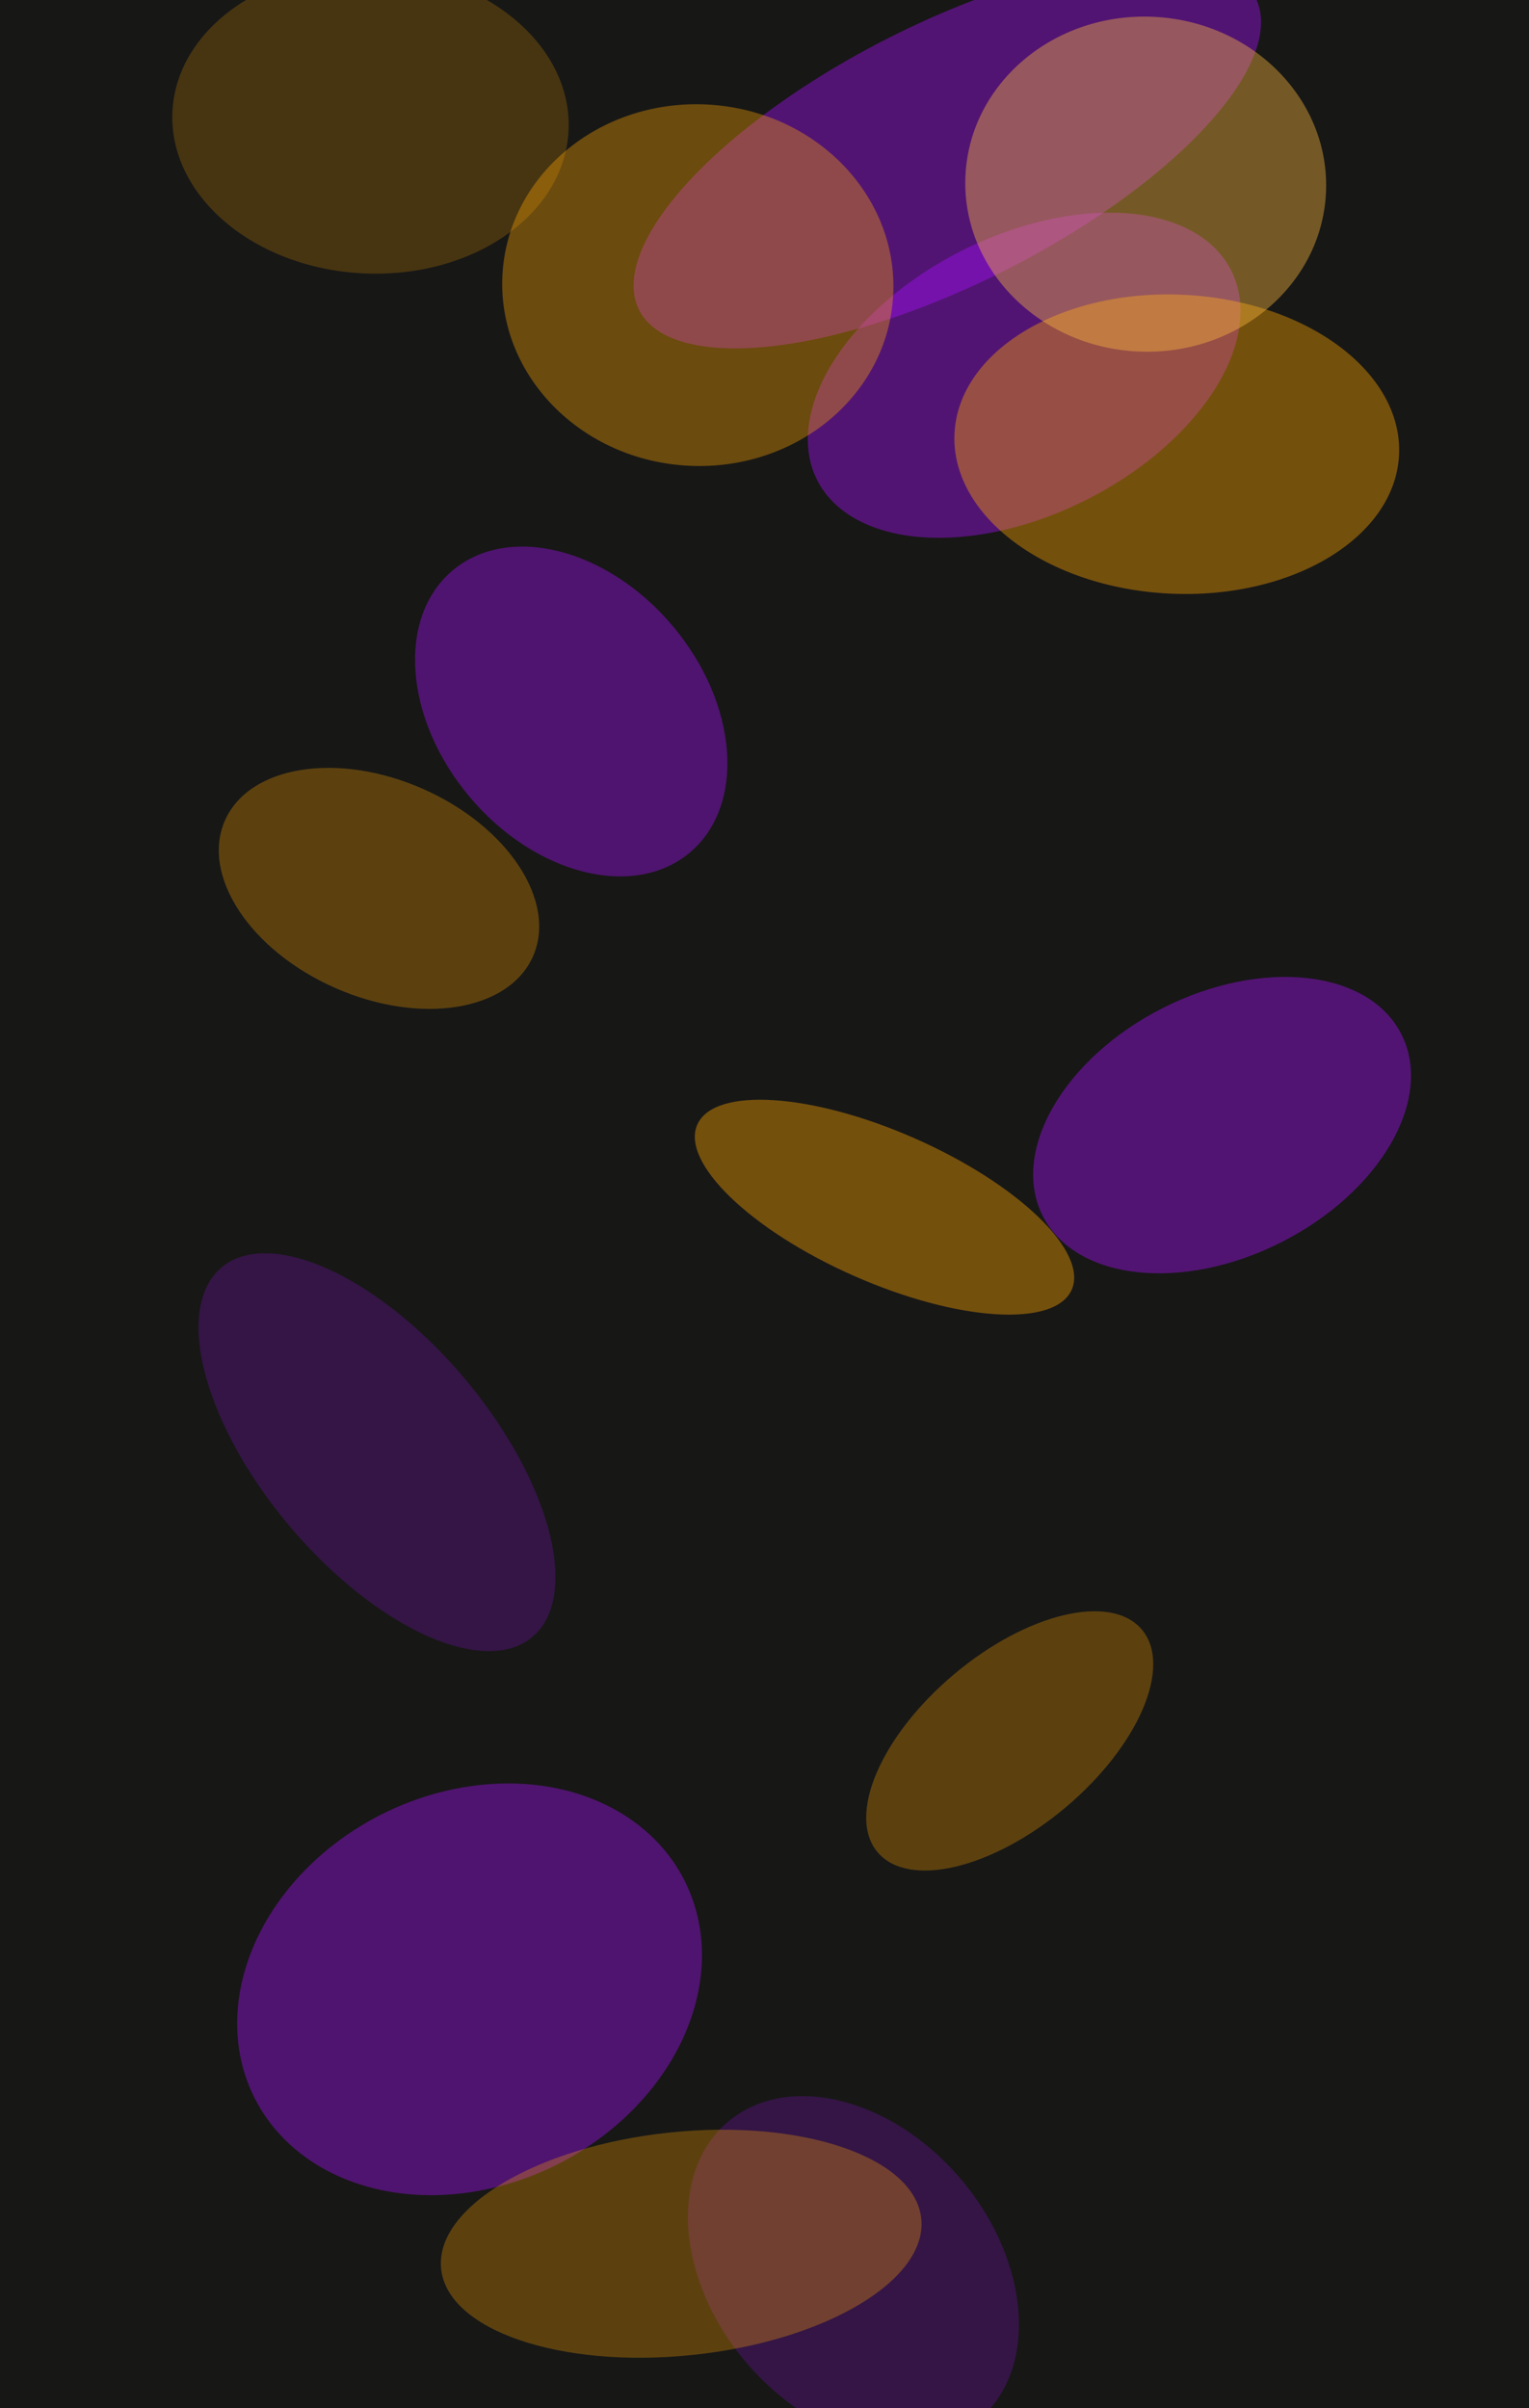 <svg width="2702" height="4254" viewBox="0 0 2702 4254" fill="none" xmlns="http://www.w3.org/2000/svg">
<g clip-path="url(#clip0_621_3631)">
<rect width="2702" height="4254" fill="#171716"/>
<g opacity="0.4" filter="url(#filter0_f_621_3631)">
<ellipse cx="1674.04" cy="271.961" rx="610.475" ry="229.685" transform="rotate(-26.852 1674.04 271.961)" fill="#AB10FF"/>
</g>
<g opacity="0.4" filter="url(#filter1_f_621_3631)">
<ellipse cx="1809.85" cy="662.876" rx="410.029" ry="246.069" transform="rotate(-26.852 1809.85 662.876)" fill="#AB10FF"/>
</g>
<g opacity="0.4" filter="url(#filter2_f_621_3631)">
<ellipse cx="2159.63" cy="1987.67" rx="355.209" ry="231.878" transform="rotate(-26.852 2159.63 1987.67)" fill="#AB10FF"/>
</g>
<g opacity="0.38" filter="url(#filter3_f_621_3631)">
<ellipse cx="1009.44" cy="1256.97" rx="325.627" ry="234.5" transform="rotate(49.902 1009.44 1256.97)" fill="#AB10FF"/>
</g>
<g opacity="0.2" filter="url(#filter4_f_621_3631)">
<ellipse cx="666.182" cy="2565.48" rx="426.634" ry="202.315" transform="rotate(49.902 666.182 2565.48)" fill="#AB10FF"/>
</g>
<g opacity="0.2" filter="url(#filter5_f_621_3631)">
<ellipse cx="1508.18" cy="4011.48" rx="344.052" ry="249.487" transform="rotate(49.902 1508.18 4011.48)" fill="#AB10FF"/>
</g>
<g opacity="0.3" filter="url(#filter6_f_621_3631)">
<ellipse cx="1784.35" cy="3075.53" rx="153.446" ry="305.271" transform="rotate(49.902 1784.35 3075.53)" fill="#FFA601"/>
</g>
<g opacity="0.4" filter="url(#filter7_f_621_3631)">
<ellipse cx="2079.55" cy="784.753" rx="393.239" ry="264.227" transform="rotate(2.762 2079.55 784.753)" fill="#FFA601"/>
</g>
<g opacity="0.36" filter="url(#filter8_f_621_3631)">
<ellipse cx="1233.14" cy="503.714" rx="345.717" ry="319.507" transform="rotate(2.762 1233.14 503.714)" fill="#FFA601"/>
</g>
<g opacity="0.3" filter="url(#filter9_f_621_3631)">
<ellipse cx="669.742" cy="1569.44" rx="297.475" ry="192.178" transform="rotate(23.787 669.742 1569.44)" fill="#FFA601"/>
</g>
<g opacity="0.4" filter="url(#filter10_f_621_3631)">
<ellipse cx="1563.06" cy="2132.64" rx="361.537" ry="132.825" transform="rotate(23.787 1563.06 2132.64)" fill="#FFA601"/>
</g>
<g opacity="0.21" filter="url(#filter11_f_621_3631)">
<ellipse cx="654.749" cy="214" rx="350.412" ry="269.275" transform="rotate(2.762 654.749 214)" fill="#FFA601"/>
</g>
<g opacity="0.4" filter="url(#filter12_f_621_3631)">
<ellipse cx="2024.67" cy="325.36" rx="318.903" ry="295.98" transform="rotate(2.762 2024.67 325.36)" fill="#FFBB3F"/>
</g>
<g opacity="0.38" filter="url(#filter13_f_621_3631)">
<ellipse cx="829.803" cy="3514.39" rx="425.685" ry="346.006" transform="rotate(-26.852 829.803 3514.39)" fill="#AB10FF"/>
</g>
<g opacity="0.3" filter="url(#filter14_f_621_3631)">
<path d="M1224.34 4160.26C990.042 4184.78 790.906 4116.71 779.554 4008.22C768.202 3899.73 948.933 3791.9 1183.23 3767.39C1417.52 3742.87 1616.66 3810.95 1628.01 3919.44C1639.36 4027.93 1458.63 4135.75 1224.34 4160.26Z" fill="#FFA601"/>
</g>
</g>
<defs>
<filter id="filter0_f_621_3631" x="919.494" y="-271.611" width="1509.09" height="1087.14" filterUnits="userSpaceOnUse" color-interpolation-filters="sRGB">
<feFlood flood-opacity="0" result="BackgroundImageFix"/>
<feBlend mode="normal" in="SourceGraphic" in2="BackgroundImageFix" result="shape"/>
<feGaussianBlur stdDeviation="100" result="effect1_foregroundBlur_621_3631"/>
</filter>
<filter id="filter1_f_621_3631" x="1227.42" y="175.646" width="1164.86" height="974.461" filterUnits="userSpaceOnUse" color-interpolation-filters="sRGB">
<feFlood flood-opacity="0" result="BackgroundImageFix"/>
<feBlend mode="normal" in="SourceGraphic" in2="BackgroundImageFix" result="shape"/>
<feGaussianBlur stdDeviation="100" result="effect1_foregroundBlur_621_3631"/>
</filter>
<filter id="filter2_f_621_3631" x="1625.77" y="1525.85" width="1067.72" height="923.627" filterUnits="userSpaceOnUse" color-interpolation-filters="sRGB">
<feFlood flood-opacity="0" result="BackgroundImageFix"/>
<feBlend mode="normal" in="SourceGraphic" in2="BackgroundImageFix" result="shape"/>
<feGaussianBlur stdDeviation="100" result="effect1_foregroundBlur_621_3631"/>
</filter>
<filter id="filter3_f_621_3631" x="533.454" y="765.625" width="951.974" height="982.692" filterUnits="userSpaceOnUse" color-interpolation-filters="sRGB">
<feFlood flood-opacity="0" result="BackgroundImageFix"/>
<feBlend mode="normal" in="SourceGraphic" in2="BackgroundImageFix" result="shape"/>
<feGaussianBlur stdDeviation="100" result="effect1_foregroundBlur_621_3631"/>
</filter>
<filter id="filter4_f_621_3631" x="150.749" y="2013.98" width="1030.86" height="1103" filterUnits="userSpaceOnUse" color-interpolation-filters="sRGB">
<feFlood flood-opacity="0" result="BackgroundImageFix"/>
<feBlend mode="normal" in="SourceGraphic" in2="BackgroundImageFix" result="shape"/>
<feGaussianBlur stdDeviation="100" result="effect1_foregroundBlur_621_3631"/>
</filter>
<filter id="filter5_f_621_3631" x="1015.72" y="3503.08" width="984.917" height="1016.81" filterUnits="userSpaceOnUse" color-interpolation-filters="sRGB">
<feFlood flood-opacity="0" result="BackgroundImageFix"/>
<feBlend mode="normal" in="SourceGraphic" in2="BackgroundImageFix" result="shape"/>
<feGaussianBlur stdDeviation="100" result="effect1_foregroundBlur_621_3631"/>
</filter>
<filter id="filter6_f_621_3631" x="1330.71" y="2646.5" width="907.27" height="858.06" filterUnits="userSpaceOnUse" color-interpolation-filters="sRGB">
<feFlood flood-opacity="0" result="BackgroundImageFix"/>
<feBlend mode="normal" in="SourceGraphic" in2="BackgroundImageFix" result="shape"/>
<feGaussianBlur stdDeviation="100" result="effect1_foregroundBlur_621_3631"/>
</filter>
<filter id="filter7_f_621_3631" x="1486.56" y="320.143" width="1185.99" height="929.221" filterUnits="userSpaceOnUse" color-interpolation-filters="sRGB">
<feFlood flood-opacity="0" result="BackgroundImageFix"/>
<feBlend mode="normal" in="SourceGraphic" in2="BackgroundImageFix" result="shape"/>
<feGaussianBlur stdDeviation="100" result="effect1_foregroundBlur_621_3631"/>
</filter>
<filter id="filter8_f_621_3631" x="687.471" y="-15.864" width="1091.33" height="1039.16" filterUnits="userSpaceOnUse" color-interpolation-filters="sRGB">
<feFlood flood-opacity="0" result="BackgroundImageFix"/>
<feBlend mode="normal" in="SourceGraphic" in2="BackgroundImageFix" result="shape"/>
<feGaussianBlur stdDeviation="100" result="effect1_foregroundBlur_621_3631"/>
</filter>
<filter id="filter9_f_621_3631" x="186.643" y="1156.53" width="966.198" height="825.812" filterUnits="userSpaceOnUse" color-interpolation-filters="sRGB">
<feFlood flood-opacity="0" result="BackgroundImageFix"/>
<feBlend mode="normal" in="SourceGraphic" in2="BackgroundImageFix" result="shape"/>
<feGaussianBlur stdDeviation="100" result="effect1_foregroundBlur_621_3631"/>
</filter>
<filter id="filter10_f_621_3631" x="1007.87" y="1722.8" width="1110.37" height="819.675" filterUnits="userSpaceOnUse" color-interpolation-filters="sRGB">
<feFlood flood-opacity="0" result="BackgroundImageFix"/>
<feBlend mode="normal" in="SourceGraphic" in2="BackgroundImageFix" result="shape"/>
<feGaussianBlur stdDeviation="110" result="effect1_foregroundBlur_621_3631"/>
</filter>
<filter id="filter11_f_621_3631" x="104.499" y="-255.501" width="1100.5" height="939.001" filterUnits="userSpaceOnUse" color-interpolation-filters="sRGB">
<feFlood flood-opacity="0" result="BackgroundImageFix"/>
<feBlend mode="normal" in="SourceGraphic" in2="BackgroundImageFix" result="shape"/>
<feGaussianBlur stdDeviation="100" result="effect1_foregroundBlur_621_3631"/>
</filter>
<filter id="filter12_f_621_3631" x="1505.81" y="-170.684" width="1037.72" height="992.086" filterUnits="userSpaceOnUse" color-interpolation-filters="sRGB">
<feFlood flood-opacity="0" result="BackgroundImageFix"/>
<feBlend mode="normal" in="SourceGraphic" in2="BackgroundImageFix" result="shape"/>
<feGaussianBlur stdDeviation="100" result="effect1_foregroundBlur_621_3631"/>
</filter>
<filter id="filter13_f_621_3631" x="179.01" y="2910.66" width="1301.59" height="1207.46" filterUnits="userSpaceOnUse" color-interpolation-filters="sRGB">
<feFlood flood-opacity="0" result="BackgroundImageFix"/>
<feBlend mode="normal" in="SourceGraphic" in2="BackgroundImageFix" result="shape"/>
<feGaussianBlur stdDeviation="120" result="effect1_foregroundBlur_621_3631"/>
</filter>
<filter id="filter14_f_621_3631" x="579.047" y="3562.39" width="1249.47" height="802.869" filterUnits="userSpaceOnUse" color-interpolation-filters="sRGB">
<feFlood flood-opacity="0" result="BackgroundImageFix"/>
<feBlend mode="normal" in="SourceGraphic" in2="BackgroundImageFix" result="shape"/>
<feGaussianBlur stdDeviation="100" result="effect1_foregroundBlur_621_3631"/>
</filter>
<clipPath id="clip0_621_3631">
<rect width="2702" height="4254" fill="white"/>
</clipPath>
</defs>
</svg>
